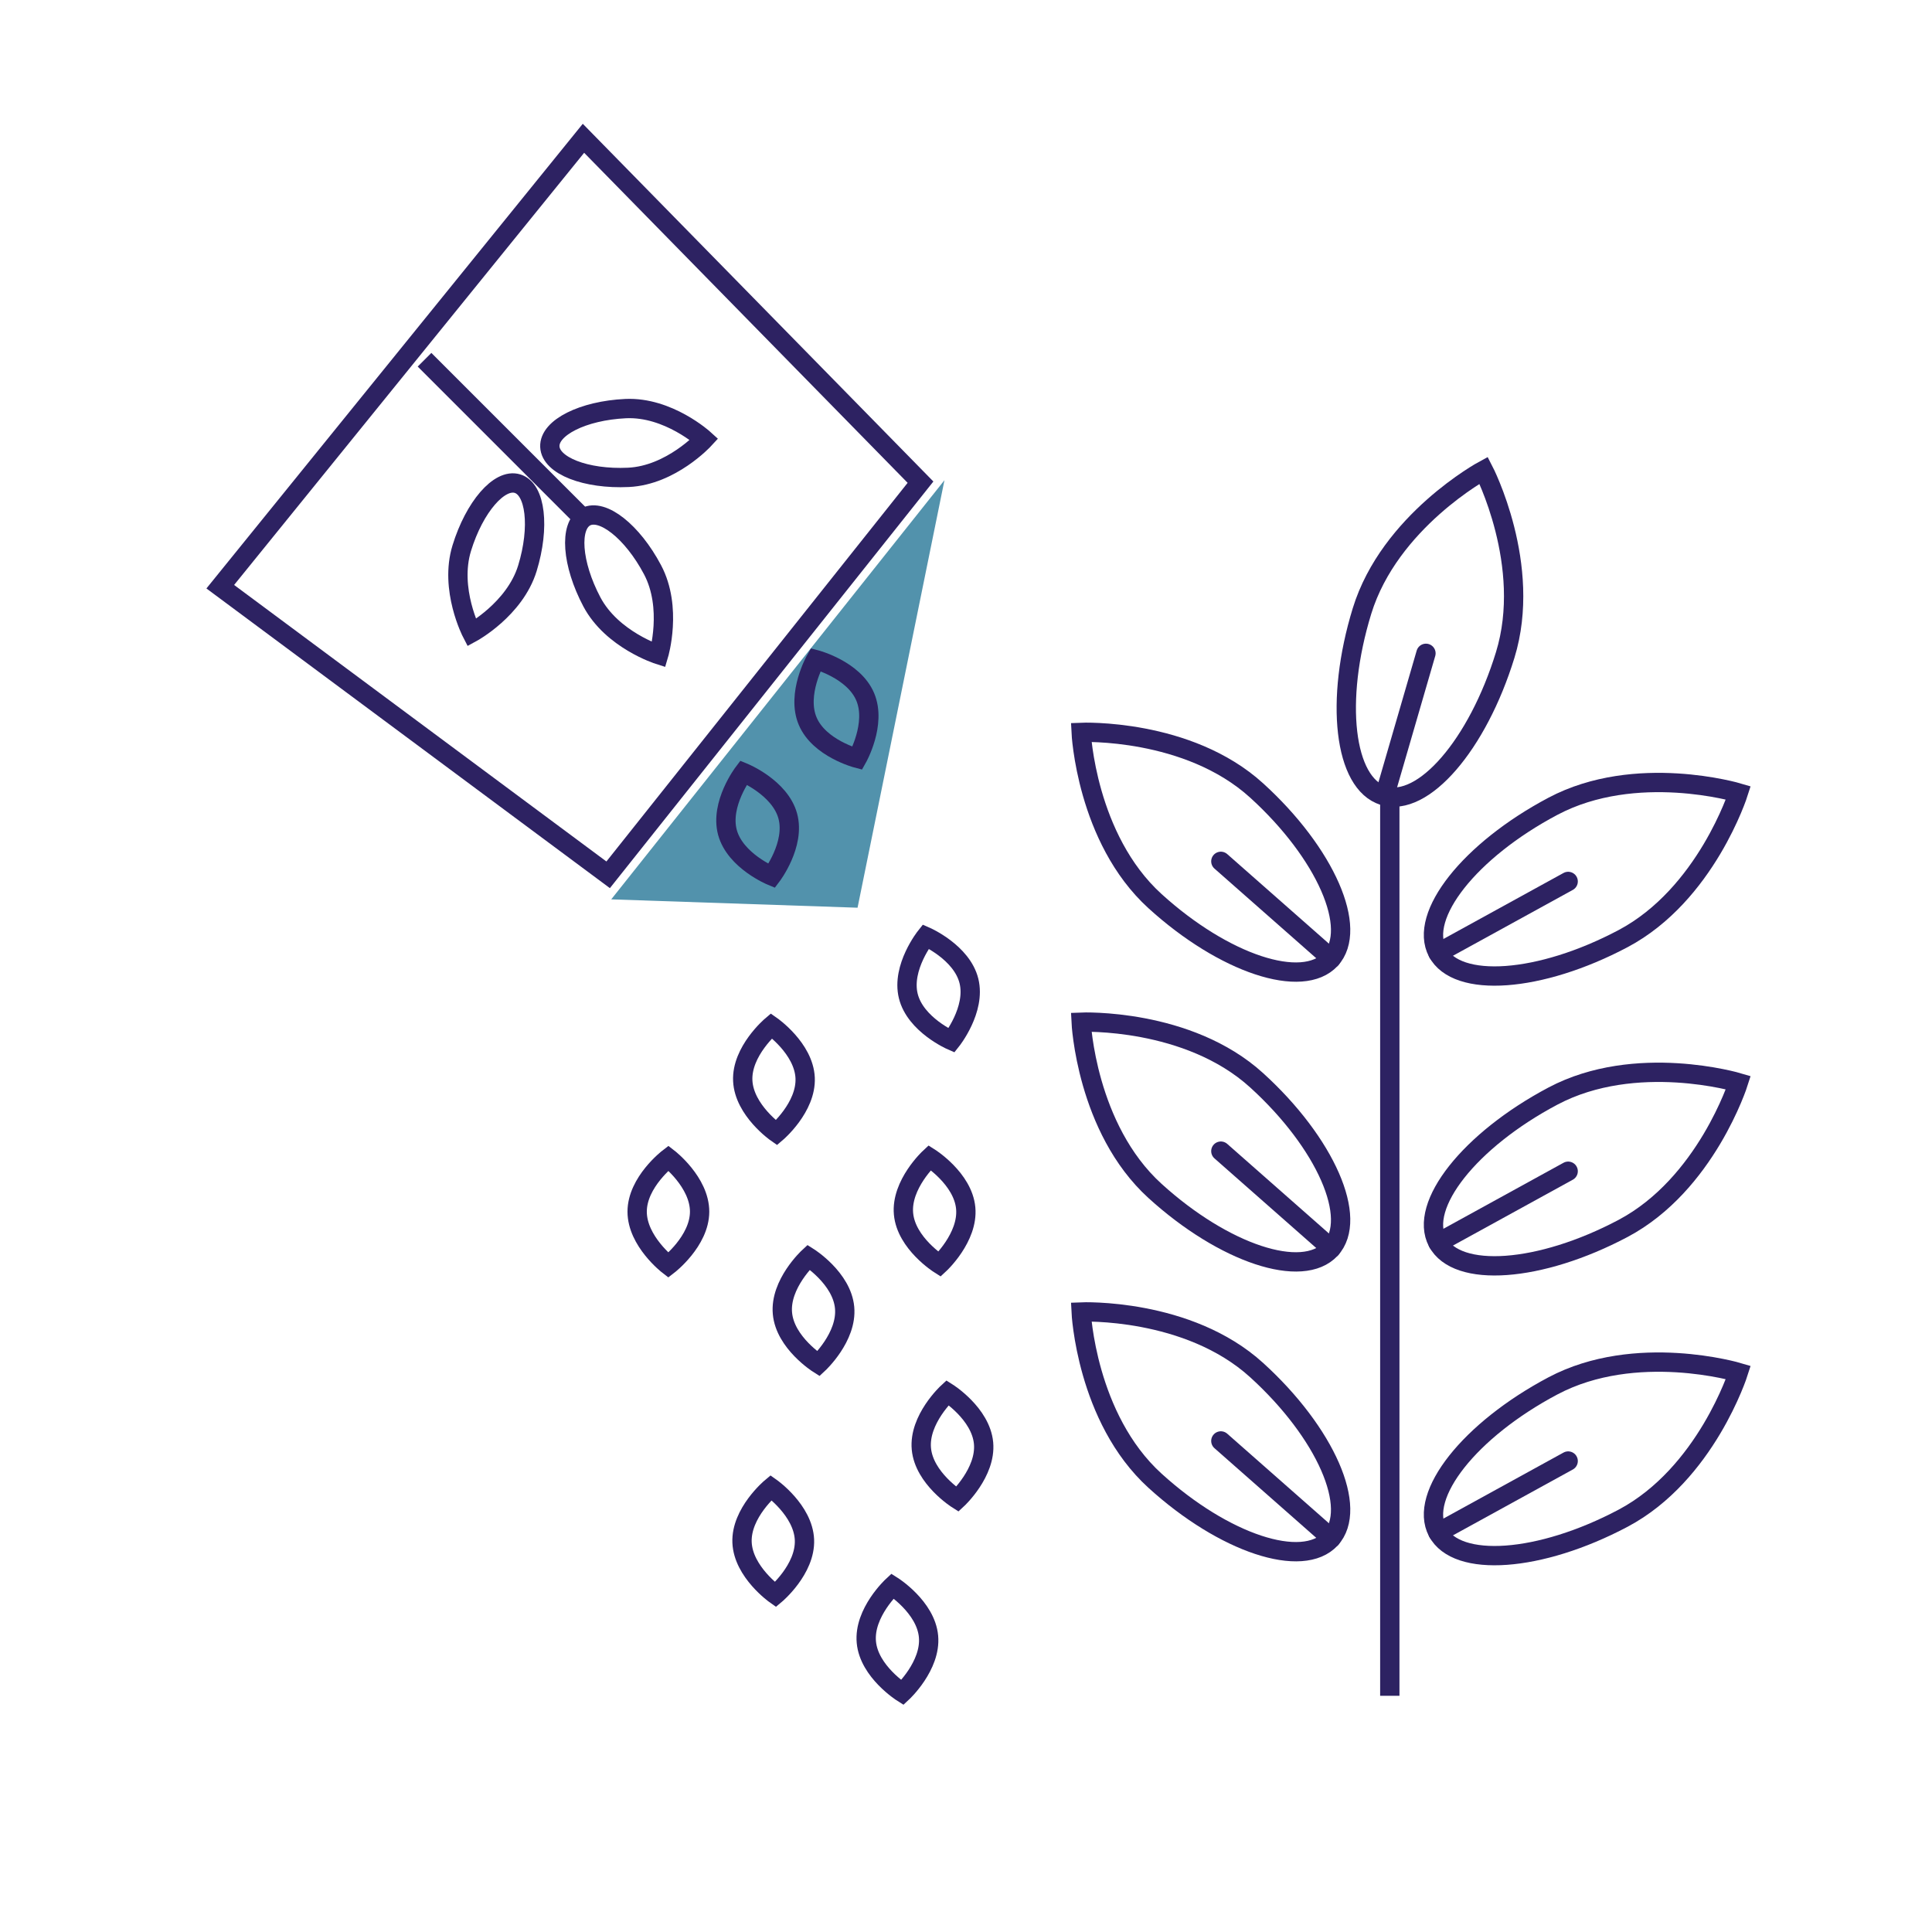 <?xml version="1.0" encoding="utf-8"?>
<!-- Generator: Adobe Illustrator 16.0.0, SVG Export Plug-In . SVG Version: 6.00 Build 0)  -->
<!DOCTYPE svg PUBLIC "-//W3C//DTD SVG 1.1//EN" "http://www.w3.org/Graphics/SVG/1.1/DTD/svg11.dtd">
<svg version="1.1" id="Layer_1" xmlns="http://www.w3.org/2000/svg" xmlns:xlink="http://www.w3.org/1999/xlink" x="0px" y="0px"
	 width="100px" height="100px" viewBox="0 0 100 100" enable-background="new 0 0 100 100" xml:space="preserve">
<rect x="-3.435" y="-2.547" display="none" stroke="#000000" stroke-miterlimit="10" width="107.702" height="103.964"/>
<polyline fill="#5292AC" points="31.637,46.551 44.387,46.983 48.885,24.855 "/>
<line fill="none" stroke="#2D2262" stroke-miterlimit="10" x1="71.936" y1="87.774" x2="71.936" y2="41.076"/>
<g>
	<g>
		<g>
			<path fill="none" stroke="#2D2262" stroke-miterlimit="10" d="M89.978,71.037c0,0-1.672,5.27-5.971,7.548
				c-4.299,2.277-8.599,2.589-9.601,0.697c-1.001-1.892,1.673-5.271,5.973-7.549S89.978,71.037,89.978,71.037z"/>
			
				<line fill="none" stroke="#2D2262" stroke-linecap="round" stroke-miterlimit="10" x1="74.43" y1="79.326" x2="81.168" y2="75.623"/>
		</g>
	</g>
	<g>
		<g>
			<path fill="none" stroke="#2D2262" stroke-miterlimit="10" d="M89.978,56.037c0,0-1.672,5.27-5.971,7.548
				c-4.299,2.277-8.599,2.589-9.601,0.697c-1.001-1.892,1.673-5.271,5.973-7.549S89.978,56.037,89.978,56.037z"/>
			
				<line fill="none" stroke="#2D2262" stroke-linecap="round" stroke-miterlimit="10" x1="74.43" y1="64.326" x2="81.168" y2="60.623"/>
		</g>
	</g>
	<g>
		<g>
			<path fill="none" stroke="#2D2262" stroke-miterlimit="10" d="M89.978,41.037c0,0-1.672,5.27-5.971,7.548
				c-4.299,2.277-8.599,2.589-9.601,0.697c-1.001-1.892,1.673-5.271,5.973-7.549S89.978,41.037,89.978,41.037z"/>
			
				<line fill="none" stroke="#2D2262" stroke-linecap="round" stroke-miterlimit="10" x1="74.43" y1="49.326" x2="81.168" y2="45.623"/>
		</g>
	</g>
</g>
<g>
	<g>
		<g>
			<path fill="none" stroke="#2D2262" stroke-miterlimit="10" d="M55.96,67.907c0,0,5.523-0.232,9.089,3.013
				c3.565,3.243,5.278,7.156,3.823,8.735c-1.454,1.579-5.523,0.23-9.089-3.013C56.216,73.397,55.96,67.907,55.96,67.907z"/>
			
				<line fill="none" stroke="#2D2262" stroke-linecap="round" stroke-miterlimit="10" x1="68.907" y1="79.618" x2="63.191" y2="74.583"/>
		</g>
	</g>
	<g>
		<g>
			<path fill="none" stroke="#2D2262" stroke-miterlimit="10" d="M55.96,52.907c0,0,5.523-0.232,9.089,3.013
				c3.565,3.243,5.278,7.156,3.823,8.735c-1.454,1.579-5.523,0.23-9.089-3.013C56.216,58.397,55.96,52.907,55.96,52.907z"/>
			
				<line fill="none" stroke="#2D2262" stroke-linecap="round" stroke-miterlimit="10" x1="68.907" y1="64.618" x2="63.191" y2="59.583"/>
		</g>
	</g>
	<g>
		<g>
			<path fill="none" stroke="#2D2262" stroke-miterlimit="10" d="M55.96,37.907c0,0,5.523-0.232,9.089,3.013
				c3.565,3.243,5.278,7.156,3.823,8.735c-1.454,1.579-5.523,0.23-9.089-3.013C56.216,43.397,55.96,37.907,55.96,37.907z"/>
			
				<line fill="none" stroke="#2D2262" stroke-linecap="round" stroke-miterlimit="10" x1="68.907" y1="49.618" x2="63.191" y2="44.583"/>
		</g>
	</g>
</g>
<g>
	<path fill="none" stroke="#2D2262" stroke-miterlimit="10" d="M76.792,24.341c0,0,2.548,4.91,1.117,9.561
		c-1.429,4.651-4.248,7.91-6.296,7.281c-2.046-0.627-2.544-4.91-1.115-9.559C71.93,26.973,76.792,24.341,76.792,24.341z"/>
	
		<line fill="none" stroke="#2D2262" stroke-linecap="round" stroke-miterlimit="10" x1="71.663" y1="41.198" x2="73.807" y2="33.816"/>
</g>
<line fill="none" stroke="#2D2262" stroke-miterlimit="10" x1="21.974" y1="18.62" x2="30.246" y2="26.892"/>
<g>
	<path fill="none" stroke="#2D2262" stroke-miterlimit="10" d="M24.413,32.75c0,0-1.166-2.249-0.512-4.379
		c0.655-2.132,1.947-3.627,2.885-3.337c0.937,0.287,1.165,2.249,0.512,4.381C26.643,31.544,24.413,32.75,24.413,32.75z"/>
</g>
<g>
	<path fill="none" stroke="#2D2262" stroke-miterlimit="10" d="M36.449,22.739c0,0-1.715,1.867-3.922,1.969
		c-2.206,0.105-4.028-0.608-4.067-1.59c-0.043-0.983,1.713-1.864,3.919-1.969C34.589,21.044,36.449,22.739,36.449,22.739z"/>
</g>
<g>
	<path fill="none" stroke="#2D2262" stroke-miterlimit="10" d="M34.095,33.887c0,0-2.417-0.766-3.46-2.735
		c-1.042-1.971-1.188-3.941-0.32-4.4c0.867-0.458,2.418,0.766,3.46,2.737C34.819,31.459,34.095,33.887,34.095,33.887z"/>
</g>
<polygon fill="none" stroke="#2D2262" stroke-miterlimit="10" points="31.478,45.28 11.401,30.368 30.2,7.158 47.645,24.957 "/>
<path fill="#5292AC" stroke="#2D2262" stroke-miterlimit="10" d="M44.372,39.25c0,0-1.973-0.515-2.567-1.925
	c-0.596-1.41,0.414-3.183,0.414-3.183s1.972,0.516,2.565,1.927C45.378,37.479,44.372,39.25,44.372,39.25z"/>
<path fill="none" stroke="#2D2262" stroke-miterlimit="10" d="M34.592,65.486c0,0-1.614-1.243-1.613-2.771
	c0-1.53,1.618-2.771,1.618-2.771s1.615,1.242,1.615,2.773C36.208,64.244,34.592,65.486,34.592,65.486z"/>
<path fill="none" stroke="#2D2262" stroke-miterlimit="10" d="M42.362,70.59c0,0-1.725-1.087-1.863-2.611
	c-0.141-1.523,1.355-2.906,1.355-2.906s1.723,1.086,1.863,2.61C43.859,69.205,42.362,70.59,42.362,70.59z"/>
<path fill="none" stroke="#2D2262" stroke-miterlimit="10" d="M40.138,82.537c0,0-1.667-1.173-1.73-2.701
	c-0.063-1.529,1.5-2.836,1.5-2.836s1.667,1.173,1.731,2.701C41.701,81.23,40.138,82.537,40.138,82.537z"/>
<path fill="none" stroke="#2D2262" stroke-miterlimit="10" d="M46.706,87.608c0,0-1.725-1.087-1.864-2.61
	c-0.142-1.525,1.354-2.908,1.354-2.908s1.724,1.088,1.864,2.611C48.2,86.223,46.706,87.608,46.706,87.608z"/>
<path fill="none" stroke="#2D2262" stroke-miterlimit="10" d="M49.553,77.602c0,0-1.723-1.088-1.863-2.611
	c-0.142-1.524,1.354-2.907,1.354-2.907s1.724,1.087,1.865,2.612C51.049,76.216,49.553,77.602,49.553,77.602z"/>
<path fill="none" stroke="#2D2262" stroke-miterlimit="10" d="M48.629,65.438c0,0-1.724-1.086-1.863-2.611
	c-0.141-1.522,1.354-2.906,1.354-2.906s1.723,1.087,1.865,2.609C50.126,64.054,48.629,65.438,48.629,65.438z"/>
<path fill="none" stroke="#2D2262" stroke-miterlimit="10" d="M39.941,45.337c0,0-1.884-0.774-2.288-2.25
	c-0.399-1.476,0.833-3.098,0.833-3.098s1.887,0.773,2.289,2.249C41.176,43.715,39.941,45.337,39.941,45.337z"/>
<path fill="none" stroke="#2D2262" stroke-miterlimit="10" d="M49.248,53.854c0,0-1.869-0.815-2.235-2.301
	c-0.366-1.484,0.904-3.078,0.904-3.078s1.868,0.815,2.235,2.3C50.519,52.259,49.248,53.854,49.248,53.854z"/>
<path fill="none" stroke="#2D2262" stroke-miterlimit="10" d="M40.19,58.633c0,0-1.673-1.164-1.745-2.693
	c-0.073-1.526,1.482-2.844,1.482-2.844s1.675,1.165,1.747,2.692C41.745,57.316,40.19,58.633,40.19,58.633z"/>
</svg>
